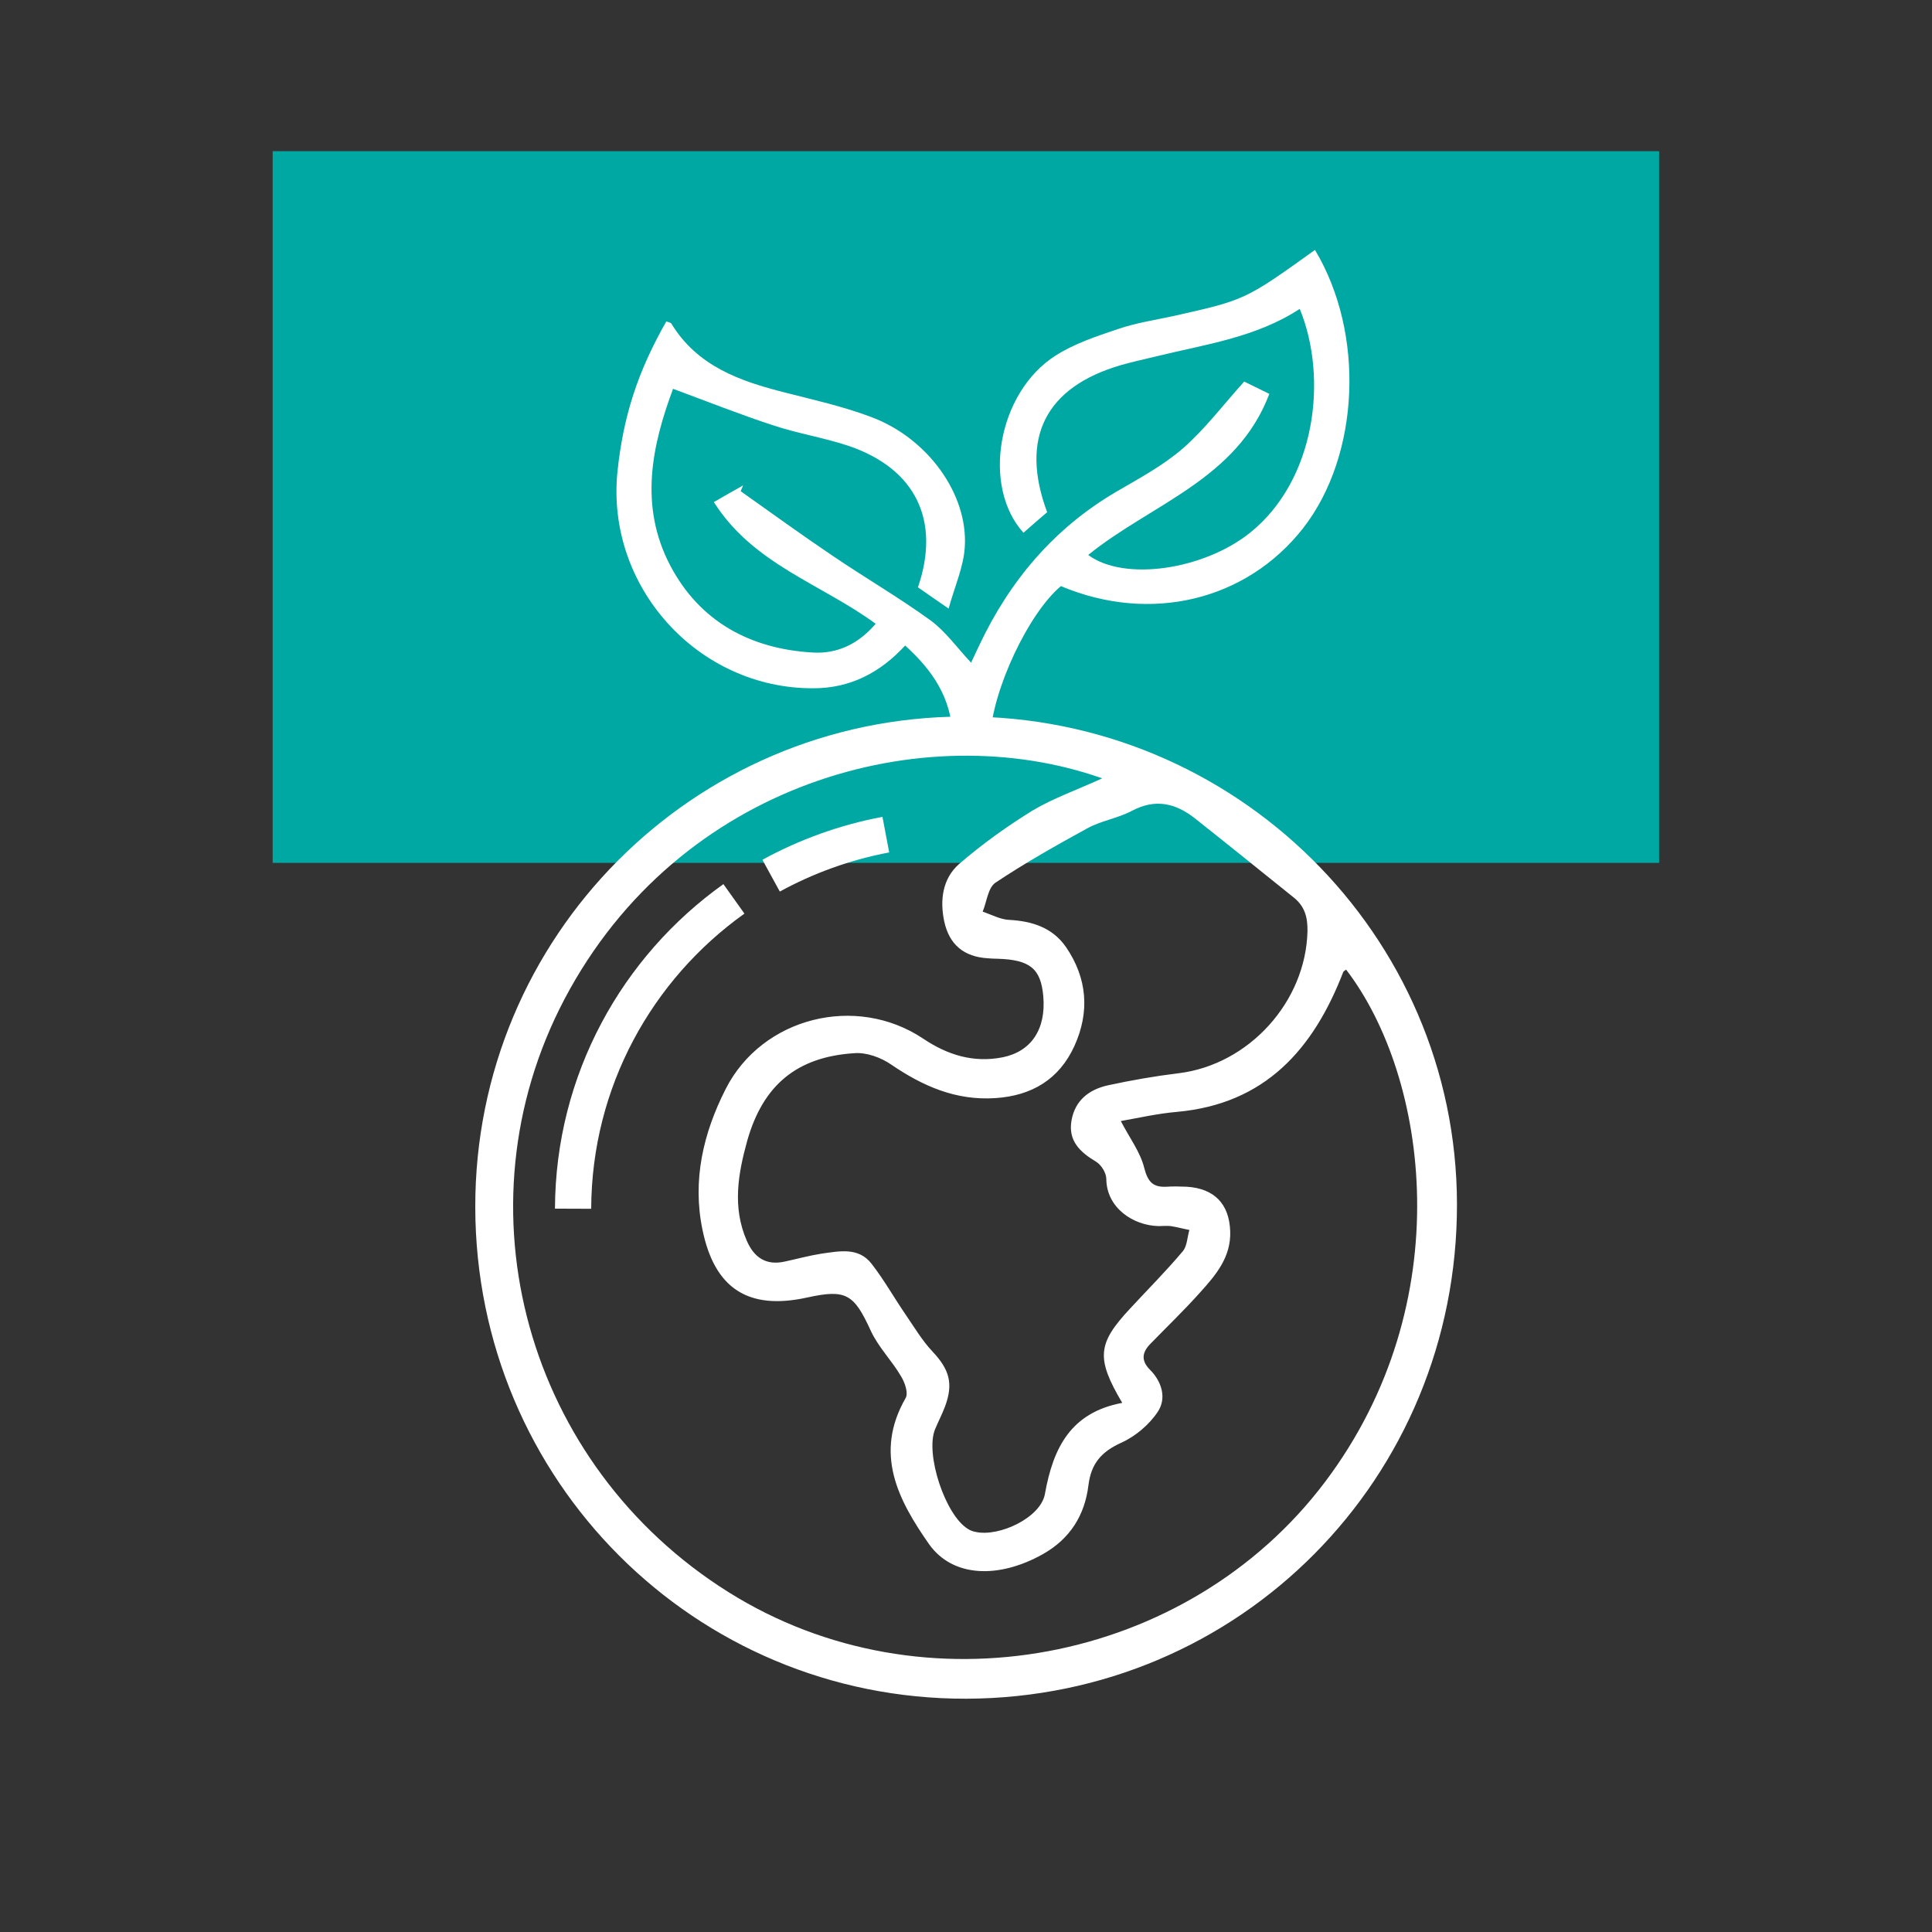 <?xml version="1.0" encoding="utf-8"?>
<!-- Generator: Adobe Illustrator 22.1.0, SVG Export Plug-In . SVG Version: 6.00 Build 0)  -->
<svg version="1.1" id="Ebene_2_1_" xmlns="http://www.w3.org/2000/svg" xmlns:xlink="http://www.w3.org/1999/xlink" x="0px" y="0px"
	 viewBox="0 0 80 80" enable-background="new 0 0 80 80" xml:space="preserve">
<rect x="0" y="0" width="80" height="80" fill="#333333" stroke="none"/>
<g>
	<rect x="11.29" y="6.26" fill="#00A8A3" width="57.41" height="29.47"/>
	<g>
		<path fill="none" stroke="#FFFFFF" stroke-width="1.5" stroke-miterlimit="10" d="M31.93,36.26c1.46-0.8,3.06-1.38,4.75-1.7"/>
		<path fill="none" stroke="#FFFFFF" stroke-width="1.5" stroke-miterlimit="10" d="M23.73,50.05c0.02-5.3,2.65-9.97,6.66-12.83"/>
		<g id="_x34_sUthv.tif">
			<g>
				<path fill="#FFFFFF" d="M19.68,49.99c-0.02-11.2,9.01-20.28,20.2-20.32c11.24-0.04,20.43,9.02,20.45,20.18
					c0.02,11.36-8.98,20.45-20.31,20.49C28.77,70.37,19.7,61.3,19.68,49.99z M45.64,32.23c-7.38-2.61-17.54,0.16-22.27,9.15
					c-4.54,8.64-1.58,19.3,6.8,24.55c8.07,5.06,19.02,2.97,24.7-4.57c5.59-7.42,4.28-16.76,0.87-21.21c-0.04,0.03-0.1,0.06-0.12,0.1
					c-1.23,3.19-3.23,5.46-6.88,5.79c-0.82,0.07-1.64,0.26-2.33,0.38c0.37,0.71,0.81,1.29,0.97,1.94c0.15,0.58,0.36,0.81,0.93,0.78
					c0.27-0.02,0.55-0.01,0.83,0c1.14,0.07,1.76,0.71,1.8,1.84c0.04,1.07-0.59,1.81-1.24,2.53c-0.66,0.74-1.38,1.43-2.07,2.14
					c-0.34,0.35-0.39,0.69-0.01,1.07c0.5,0.5,0.69,1.19,0.32,1.74c-0.35,0.53-0.93,1.02-1.51,1.28c-0.82,0.37-1.25,0.86-1.36,1.76
					c-0.15,1.23-0.75,2.21-1.88,2.85c-1.85,1.04-3.75,0.96-4.72-0.41c-1.28-1.83-2.29-3.75-0.97-6.05c0.12-0.2-0.03-0.64-0.19-0.9
					c-0.38-0.65-0.94-1.21-1.25-1.88c-0.7-1.53-1.02-1.74-2.65-1.38c-2.42,0.53-3.82-0.37-4.32-2.8c-0.43-2.06,0.03-4.01,0.96-5.84
					c1.51-2.97,5.4-3.94,8.18-2.08c1,0.67,2.07,1.01,3.29,0.77c1.18-0.24,1.8-1.16,1.68-2.53c-0.1-1.14-0.55-1.51-1.89-1.55
					c-0.14,0-0.28-0.01-0.41-0.02c-0.98-0.06-1.59-0.56-1.8-1.52c-0.19-0.89-0.07-1.78,0.61-2.38c0.95-0.82,1.98-1.56,3.05-2.22
					C43.62,33.05,44.59,32.71,45.64,32.23z M46.47,58.09c-1.1-1.86-1.02-2.46,0.32-3.9c0.73-0.79,1.49-1.55,2.18-2.37
					c0.19-0.22,0.19-0.59,0.28-0.89c-0.26-0.05-0.51-0.12-0.77-0.16c-0.16-0.02-0.33,0-0.5,0c-1.06-0.02-2.16-0.76-2.17-1.95
					c0-0.25-0.21-0.59-0.43-0.72c-0.67-0.4-1.16-0.87-1.01-1.71s0.74-1.28,1.51-1.45c0.97-0.21,1.94-0.38,2.93-0.5
					c2.91-0.36,5.26-2.96,5.33-5.88c0.01-0.57-0.11-1.02-0.55-1.38c-1.37-1.1-2.74-2.21-4.12-3.3c-0.79-0.62-1.63-0.82-2.59-0.31
					c-0.58,0.31-1.27,0.41-1.84,0.72c-1.3,0.71-2.59,1.44-3.82,2.26c-0.31,0.21-0.36,0.79-0.53,1.2c0.36,0.12,0.72,0.32,1.09,0.34
					c0.96,0.05,1.81,0.32,2.37,1.14c0.87,1.28,0.98,2.67,0.34,4.08c-0.63,1.38-1.76,2.06-3.27,2.16c-1.63,0.11-3-0.49-4.32-1.39
					c-0.42-0.29-1.02-0.51-1.52-0.47c-2.39,0.15-3.79,1.33-4.44,3.63c-0.38,1.37-0.62,2.75-0.02,4.13c0.3,0.7,0.8,1.04,1.57,0.87
					c0.51-0.11,1.02-0.25,1.53-0.33c0.73-0.1,1.53-0.28,2.07,0.42c0.52,0.67,0.94,1.42,1.42,2.12c0.35,0.51,0.67,1.05,1.09,1.5
					c0.72,0.76,0.89,1.35,0.52,2.32c-0.12,0.31-0.27,0.6-0.4,0.91c-0.42,1.02,0.42,3.56,1.36,4.13c0.09,0.06,0.2,0.1,0.3,0.12
					c1,0.23,2.73-0.6,2.89-1.58C43.61,59.96,44.33,58.49,46.47,58.09z"/>
			</g>
		</g>
	</g>
	<path fill="#FFFFFF" d="M33.68,28.5c1.53,0,2.77-0.65,3.8-1.77c1.15,1.04,1.92,2.18,1.97,3.79H41c0.1-1.97,1.59-5.13,2.93-6.25
		c3.71,1.56,7.68,0.6,10.03-2.4c2.35-3.02,2.57-8.06,0.49-11.52c-2.89,2.07-2.89,2.07-5.83,2.73c-0.78,0.17-1.59,0.29-2.34,0.55
		c-0.89,0.3-1.8,0.6-2.58,1.1c-2.39,1.53-3.06,5.41-1.32,7.33c0.33-0.29,0.66-0.58,0.98-0.85c-1.14-3.07-0.07-5.18,3.05-6.09
		c0.48-0.14,0.97-0.24,1.45-0.36c2.04-0.5,4.14-0.78,5.96-1.97c1.18,2.88,0.66,7.1-2.07,9.28c-1.91,1.52-5.19,2.02-6.69,0.91
		c2.6-2.11,6.16-3.12,7.5-6.67c-0.41-0.2-0.8-0.39-1.04-0.51c-0.89,0.99-1.63,1.97-2.53,2.76c-0.83,0.72-1.82,1.25-2.78,1.81
		c-2.57,1.51-4.4,3.68-5.66,6.35c-0.11,0.24-0.23,0.48-0.34,0.72c-0.58-0.62-1.06-1.3-1.69-1.76c-1.3-0.94-2.69-1.75-4.02-2.65
		c-1.29-0.87-2.56-1.79-3.83-2.69c0.03-0.08,0.07-0.16,0.1-0.24c-0.39,0.22-0.78,0.44-1.21,0.69c1.63,2.58,4.46,3.39,6.7,5.04
		c-0.73,0.85-1.6,1.25-2.61,1.19c-2.58-0.15-4.67-1.28-5.89-3.59c-1.32-2.5-0.75-5.02,0.11-7.33c1.46,0.54,2.79,1.07,4.14,1.51
		c1.02,0.34,2.1,0.51,3.12,0.85c2.78,0.94,3.83,3.09,2.88,5.86c0.35,0.24,0.7,0.49,1.27,0.88c0.26-0.94,0.62-1.73,0.67-2.55
		c0.14-2.19-1.54-4.51-3.87-5.38c-1.16-0.44-2.38-0.71-3.59-1.02c-1.86-0.47-3.62-1.09-4.69-2.85c-0.03-0.05-0.14-0.06-0.21-0.09
		c-1.18,2.07-1.78,3.92-2.02,6.2C25.07,24.29,28.9,28.52,33.68,28.5z"/>
</g>
</svg>
